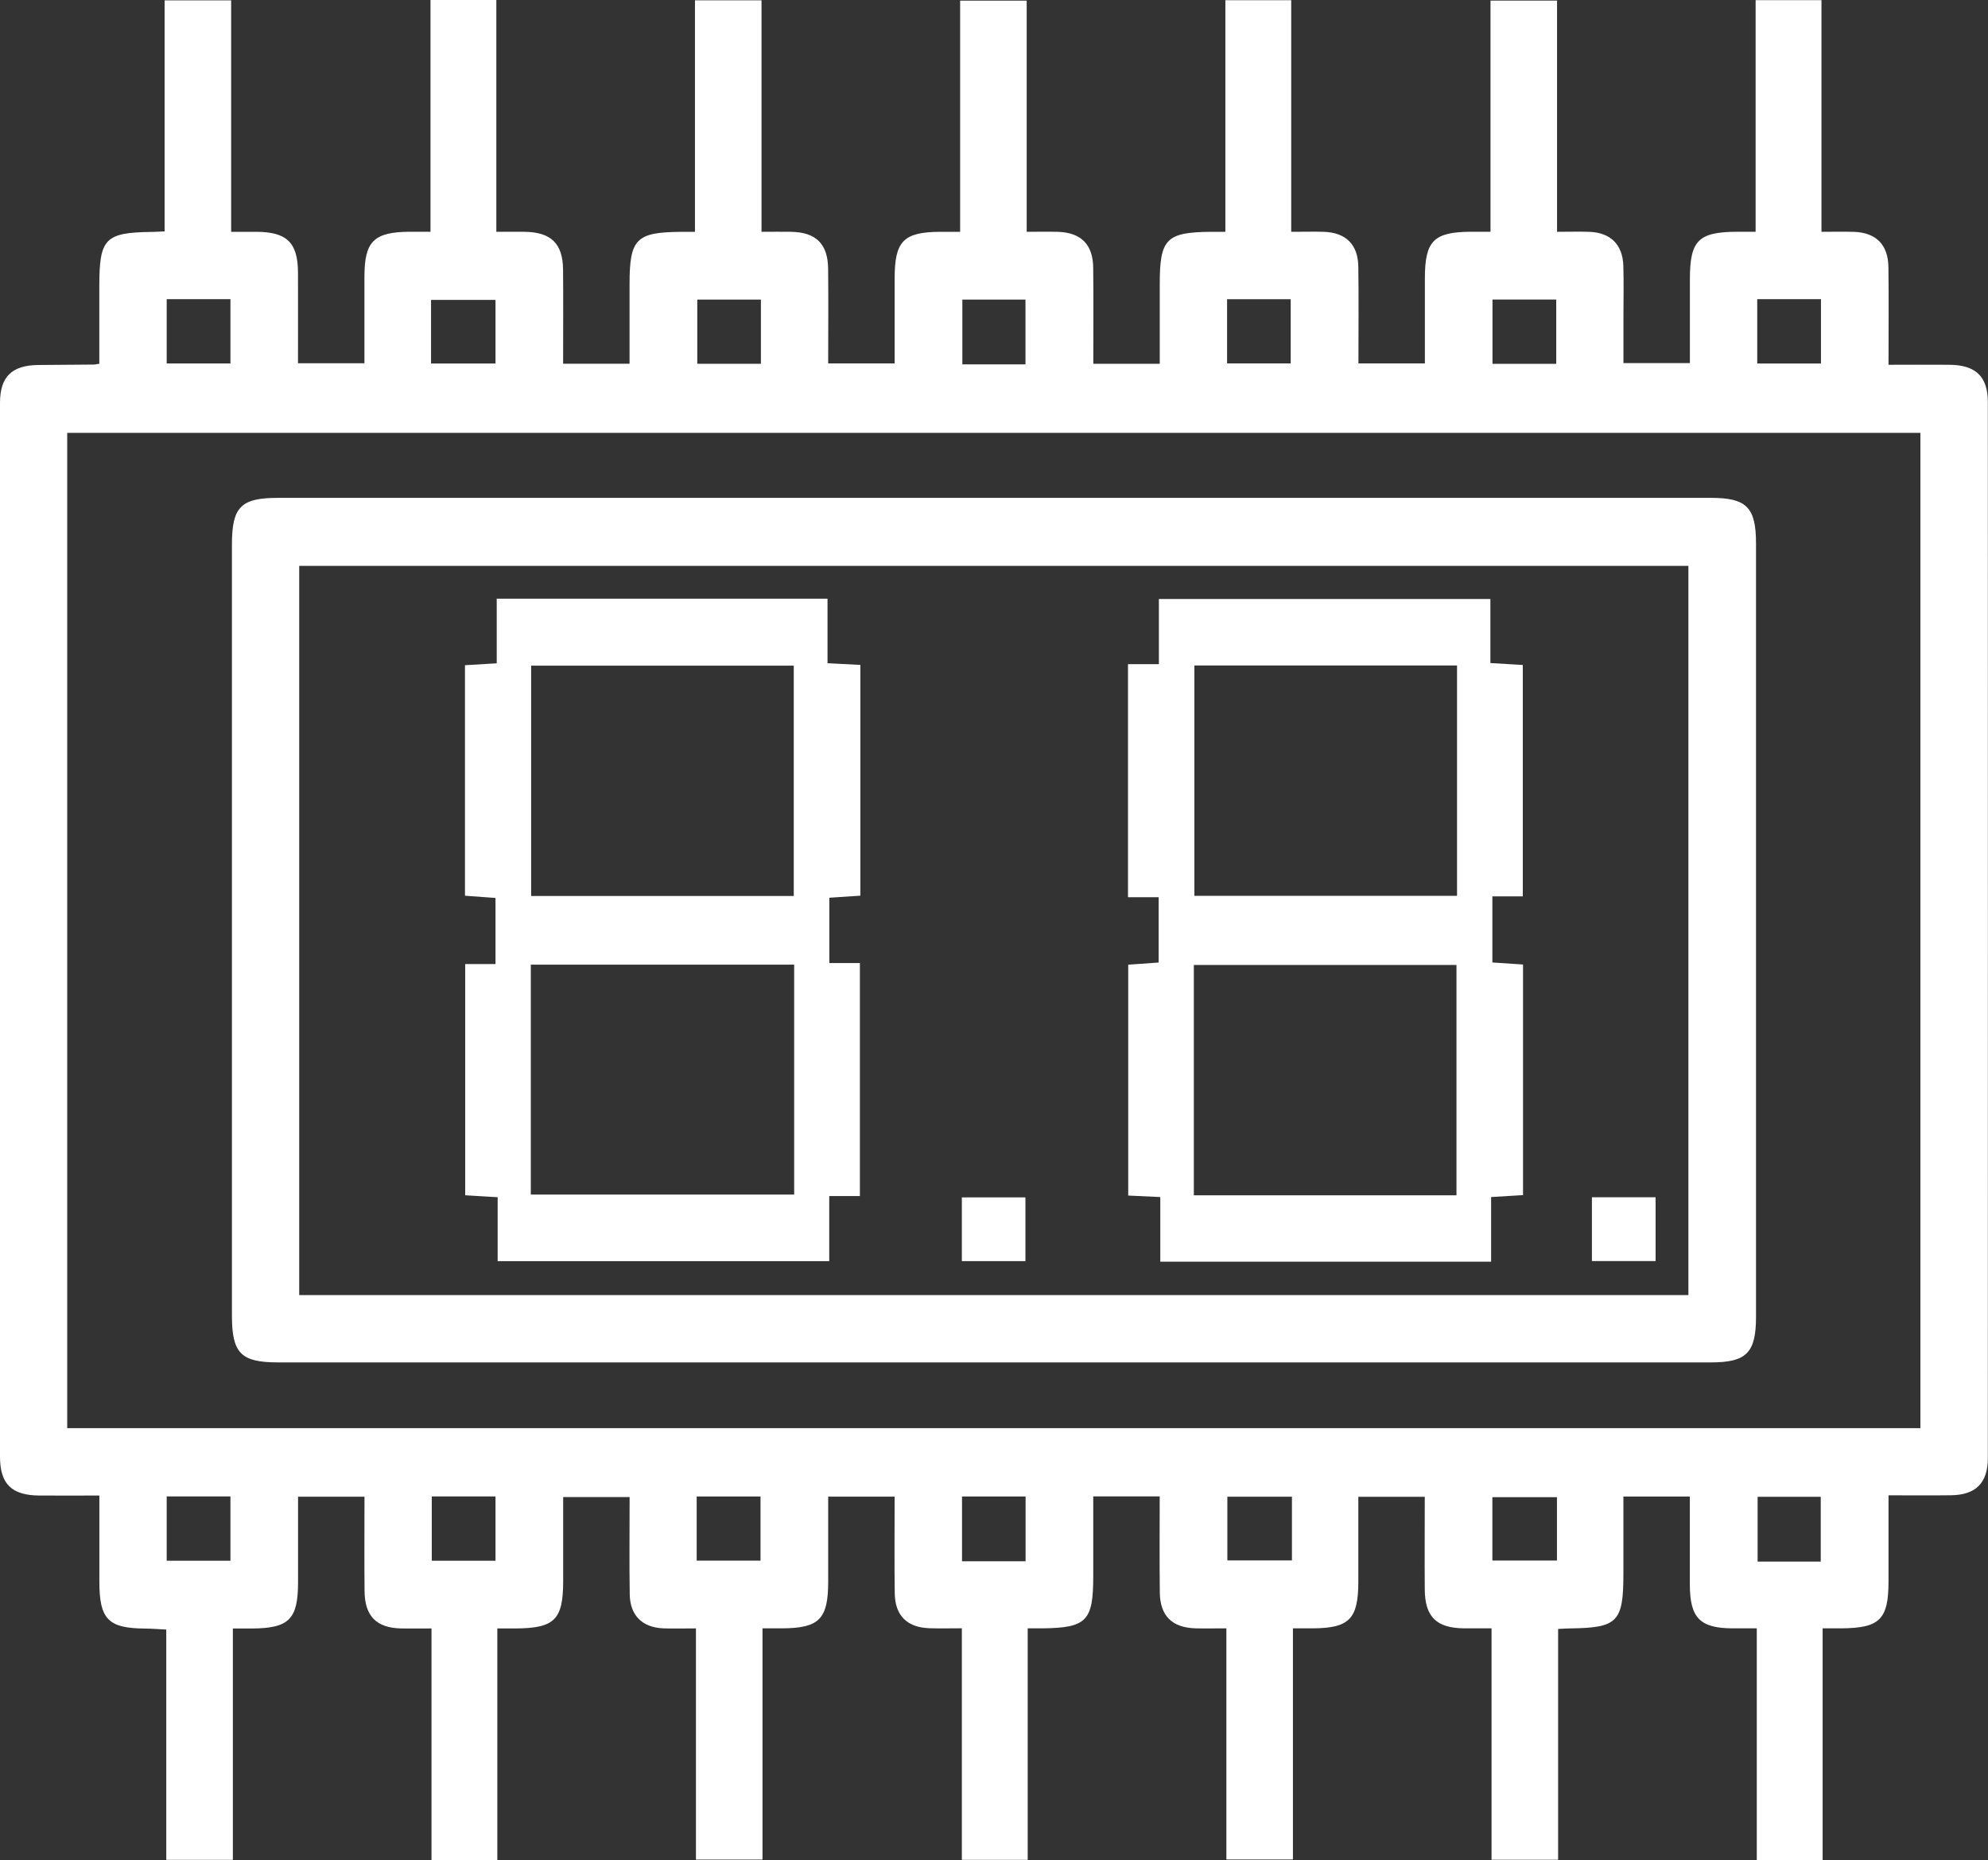 <svg width="171" height="160" viewBox="0 0 171 160" fill="none" xmlns="http://www.w3.org/2000/svg">
<rect x="0" y="0" width="171" height="160" fill="#333333" stroke="none"/>
<g clip-path="url(#clip0_62_639)">
<path d="M59.868 140.066C58.802 140.066 57.922 140.095 57.051 140.062C55.247 139.985 54.195 138.954 54.167 137.134C54.124 134.398 54.157 131.656 54.157 128.772H48.442C48.442 131.141 48.442 133.562 48.442 135.978C48.442 139.312 47.709 140.047 44.377 140.071C43.911 140.071 43.445 140.071 42.778 140.071V160H37.115V140.071C36.111 140.071 35.302 140.085 34.498 140.071C32.38 140.023 31.376 139.011 31.357 136.852C31.333 134.183 31.352 131.513 31.352 128.738H25.637C25.637 131.231 25.637 133.662 25.637 136.088C25.637 139.288 24.866 140.057 21.648 140.076C21.173 140.076 20.701 140.076 20.03 140.076V159.976H14.301V140.167C13.611 140.133 13.044 140.081 12.478 140.081C9.304 140.057 8.547 139.283 8.547 136.036C8.547 133.657 8.547 131.279 8.547 128.638C6.772 128.638 5.078 128.648 3.383 128.638C1.004 128.619 0.005 127.65 -0 125.305C-0.005 95.089 -0.005 64.878 -0 34.662C-0 32.408 1.009 31.429 3.269 31.395C4.873 31.376 6.477 31.372 8.076 31.357C8.133 31.357 8.195 31.343 8.542 31.291C8.542 29.108 8.542 26.873 8.542 24.643C8.542 20.502 9.028 20.001 13.073 19.948C13.368 19.948 13.663 19.924 14.158 19.9V0.034H19.883V19.939C20.697 19.939 21.382 19.939 22.062 19.939C24.68 19.953 25.622 20.87 25.632 23.449C25.641 26.004 25.632 28.564 25.632 31.247H31.347C31.347 28.774 31.347 26.295 31.347 23.812C31.347 20.746 32.156 19.953 35.264 19.934C35.787 19.934 36.311 19.934 37.029 19.934V0H42.693V19.939C43.64 19.939 44.392 19.929 45.144 19.939C47.399 19.972 48.413 20.951 48.432 23.191C48.456 25.856 48.437 28.525 48.437 31.286H54.152C54.152 29.022 54.152 26.725 54.152 24.433C54.152 20.559 54.719 19.977 58.521 19.943C58.873 19.943 59.23 19.943 59.778 19.943V0.029H65.503V19.939C66.435 19.939 67.24 19.924 68.044 19.939C70.185 19.977 71.209 20.975 71.232 23.11C71.261 25.784 71.237 28.459 71.237 31.257H76.953C76.953 28.817 76.953 26.395 76.953 23.974C76.953 20.727 77.705 19.958 80.888 19.939C81.412 19.939 81.931 19.939 82.587 19.939V0.057H88.312V19.939C89.321 19.939 90.135 19.919 90.949 19.939C92.972 19.991 94.009 21.004 94.033 23.029C94.066 25.755 94.042 28.478 94.042 31.291H99.758C99.758 29.003 99.758 26.706 99.758 24.409C99.758 20.55 100.319 19.977 104.15 19.939C104.502 19.939 104.855 19.939 105.402 19.939V0.019H111.065V19.939C112.126 19.939 112.988 19.915 113.854 19.939C115.767 20.001 116.809 21.023 116.838 22.947C116.876 25.679 116.847 28.411 116.847 31.257H122.563C122.563 28.793 122.563 26.372 122.563 23.945C122.563 20.717 123.32 19.953 126.518 19.934C127.041 19.934 127.56 19.934 128.207 19.934V0.048H133.932V19.939C135.003 19.939 135.879 19.91 136.749 19.943C138.548 20.02 139.581 21.051 139.633 22.871C139.676 24.241 139.643 25.612 139.643 26.983C139.643 28.353 139.643 29.719 139.643 31.233H145.358C145.358 28.864 145.358 26.448 145.358 24.027C145.358 20.679 146.082 19.953 149.413 19.934C149.879 19.934 150.351 19.934 151.012 19.934V0.014H156.675V19.939C157.737 19.939 158.603 19.915 159.469 19.943C161.372 20.01 162.405 21.037 162.434 22.971C162.472 25.703 162.443 28.43 162.443 31.376C164.271 31.376 165.974 31.362 167.673 31.376C169.943 31.395 170.986 32.379 170.986 34.6C170.995 64.873 170.995 95.146 170.986 125.419C170.986 127.559 169.948 128.586 167.826 128.614C166.112 128.638 164.399 128.619 162.443 128.619C162.443 131.141 162.443 133.562 162.443 135.978C162.443 139.302 161.706 140.038 158.369 140.062C157.903 140.062 157.437 140.062 156.775 140.062V159.991H151.112V140.062C150.289 140.062 149.656 140.062 149.023 140.062C146.22 140.047 145.358 139.164 145.354 136.294C145.354 133.805 145.354 131.313 145.354 128.724H139.638C139.638 130.902 139.638 133.137 139.638 135.372C139.638 139.503 139.143 140.014 135.103 140.066C134.808 140.066 134.513 140.09 134.023 140.114V159.967H128.297V140.062C127.422 140.062 126.679 140.066 125.937 140.062C123.557 140.038 122.572 139.073 122.553 136.723C122.534 134.106 122.553 131.489 122.553 128.748H116.838C116.838 131.169 116.838 133.591 116.838 136.012C116.838 139.259 116.076 140.042 112.912 140.062C112.388 140.062 111.865 140.062 111.213 140.062V159.943H105.488V140.062C104.479 140.062 103.665 140.081 102.856 140.062C100.829 140.009 99.786 139.001 99.763 136.977C99.729 134.25 99.753 131.527 99.753 128.71H94.037C94.037 130.988 94.037 133.285 94.037 135.582C94.037 139.436 93.466 140.019 89.65 140.062C89.297 140.062 88.945 140.062 88.398 140.062V159.976H82.735V140.057C81.678 140.057 80.812 140.081 79.946 140.052C78.033 139.99 76.986 138.968 76.962 137.043C76.924 134.312 76.953 131.58 76.953 128.734H71.237C71.237 131.193 71.237 133.619 71.237 136.045C71.237 139.264 70.471 140.042 67.278 140.062C66.759 140.062 66.24 140.062 65.588 140.062V159.952H59.863V140.062L59.868 140.066ZM165.184 122.84V37.231H5.782V122.84H165.184ZM14.339 25.732V31.262H19.821V25.732H14.339ZM37.077 31.267H42.621V25.794H37.077V31.267ZM65.45 31.291V25.77H59.977V31.291H65.45ZM88.208 31.343V25.77H82.778V31.343H88.208ZM105.549 25.736V31.257H111.022V25.736H105.549ZM133.861 31.295V25.765H128.378V31.295H133.861ZM151.15 25.732V31.267H156.632V25.732H151.15ZM14.339 128.715V134.245H19.821V128.715H14.339ZM37.139 128.715V134.245H42.621V128.715H37.139ZM59.925 134.235H65.417V128.719H59.925V134.235ZM88.217 134.293V128.719H82.749V134.293H88.217ZM111.127 128.738H105.573V134.221H111.127V128.738ZM133.923 128.777H128.369V134.226H133.923V128.777ZM156.613 134.321V128.748H151.183V134.321H156.613Z" fill="white"/>
<path d="M85.362 117.186C64.875 117.186 44.392 117.186 23.904 117.186C20.725 117.186 19.95 116.398 19.95 113.165C19.95 91.053 19.95 68.947 19.95 46.835C19.95 43.602 20.721 42.824 23.904 42.824C64.993 42.824 106.087 42.824 147.177 42.824C150.237 42.824 151.046 43.645 151.046 46.749C151.046 68.918 151.046 91.087 151.046 113.26C151.046 116.36 150.227 117.186 147.177 117.186C126.57 117.186 105.968 117.186 85.362 117.186ZM145.23 111.398V48.674H25.737V111.398H145.235H145.23Z" fill="white"/>
<path d="M73.969 102.878H71.328V108.48H42.807V102.978C41.831 102.921 40.975 102.869 40.014 102.811V82.925H42.621V77.237C41.789 77.175 40.932 77.113 39.995 77.046V57.218C40.827 57.17 41.684 57.117 42.726 57.055V51.496H71.18V57.046C72.222 57.098 73.074 57.146 74.007 57.194V77.042C73.141 77.099 72.289 77.156 71.337 77.218V82.835H73.964V102.883L73.969 102.878ZM68.277 77.07V57.256H45.686V77.07H68.277ZM45.658 102.749H68.311V82.973H45.658V102.749Z" fill="white"/>
<path d="M97.026 57.127H99.682V51.525H128.198V57.031C129.173 57.089 130.03 57.141 130.986 57.199V77.099H128.369V82.787C129.216 82.844 130.073 82.901 131.005 82.963V102.797C130.158 102.849 129.302 102.902 128.259 102.964V108.523H99.805V102.964C98.806 102.916 97.997 102.878 97.045 102.835V82.978C97.864 82.92 98.716 82.858 99.663 82.791V77.175H97.026V57.136V57.127ZM125.328 57.242H102.737V77.056H125.328V57.242ZM125.28 102.816V83.002H102.689V102.816H125.28Z" fill="white"/>
<path d="M82.735 108.475V102.993H88.203V108.475H82.735Z" fill="white"/>
<path d="M136.93 102.983H142.408V108.47H136.93V102.983Z" fill="white"/>
</g>
<defs>
<clipPath id="clip0_62_639">
<rect width="171" height="160" fill="white"/>
</clipPath>
</defs>
</svg>
